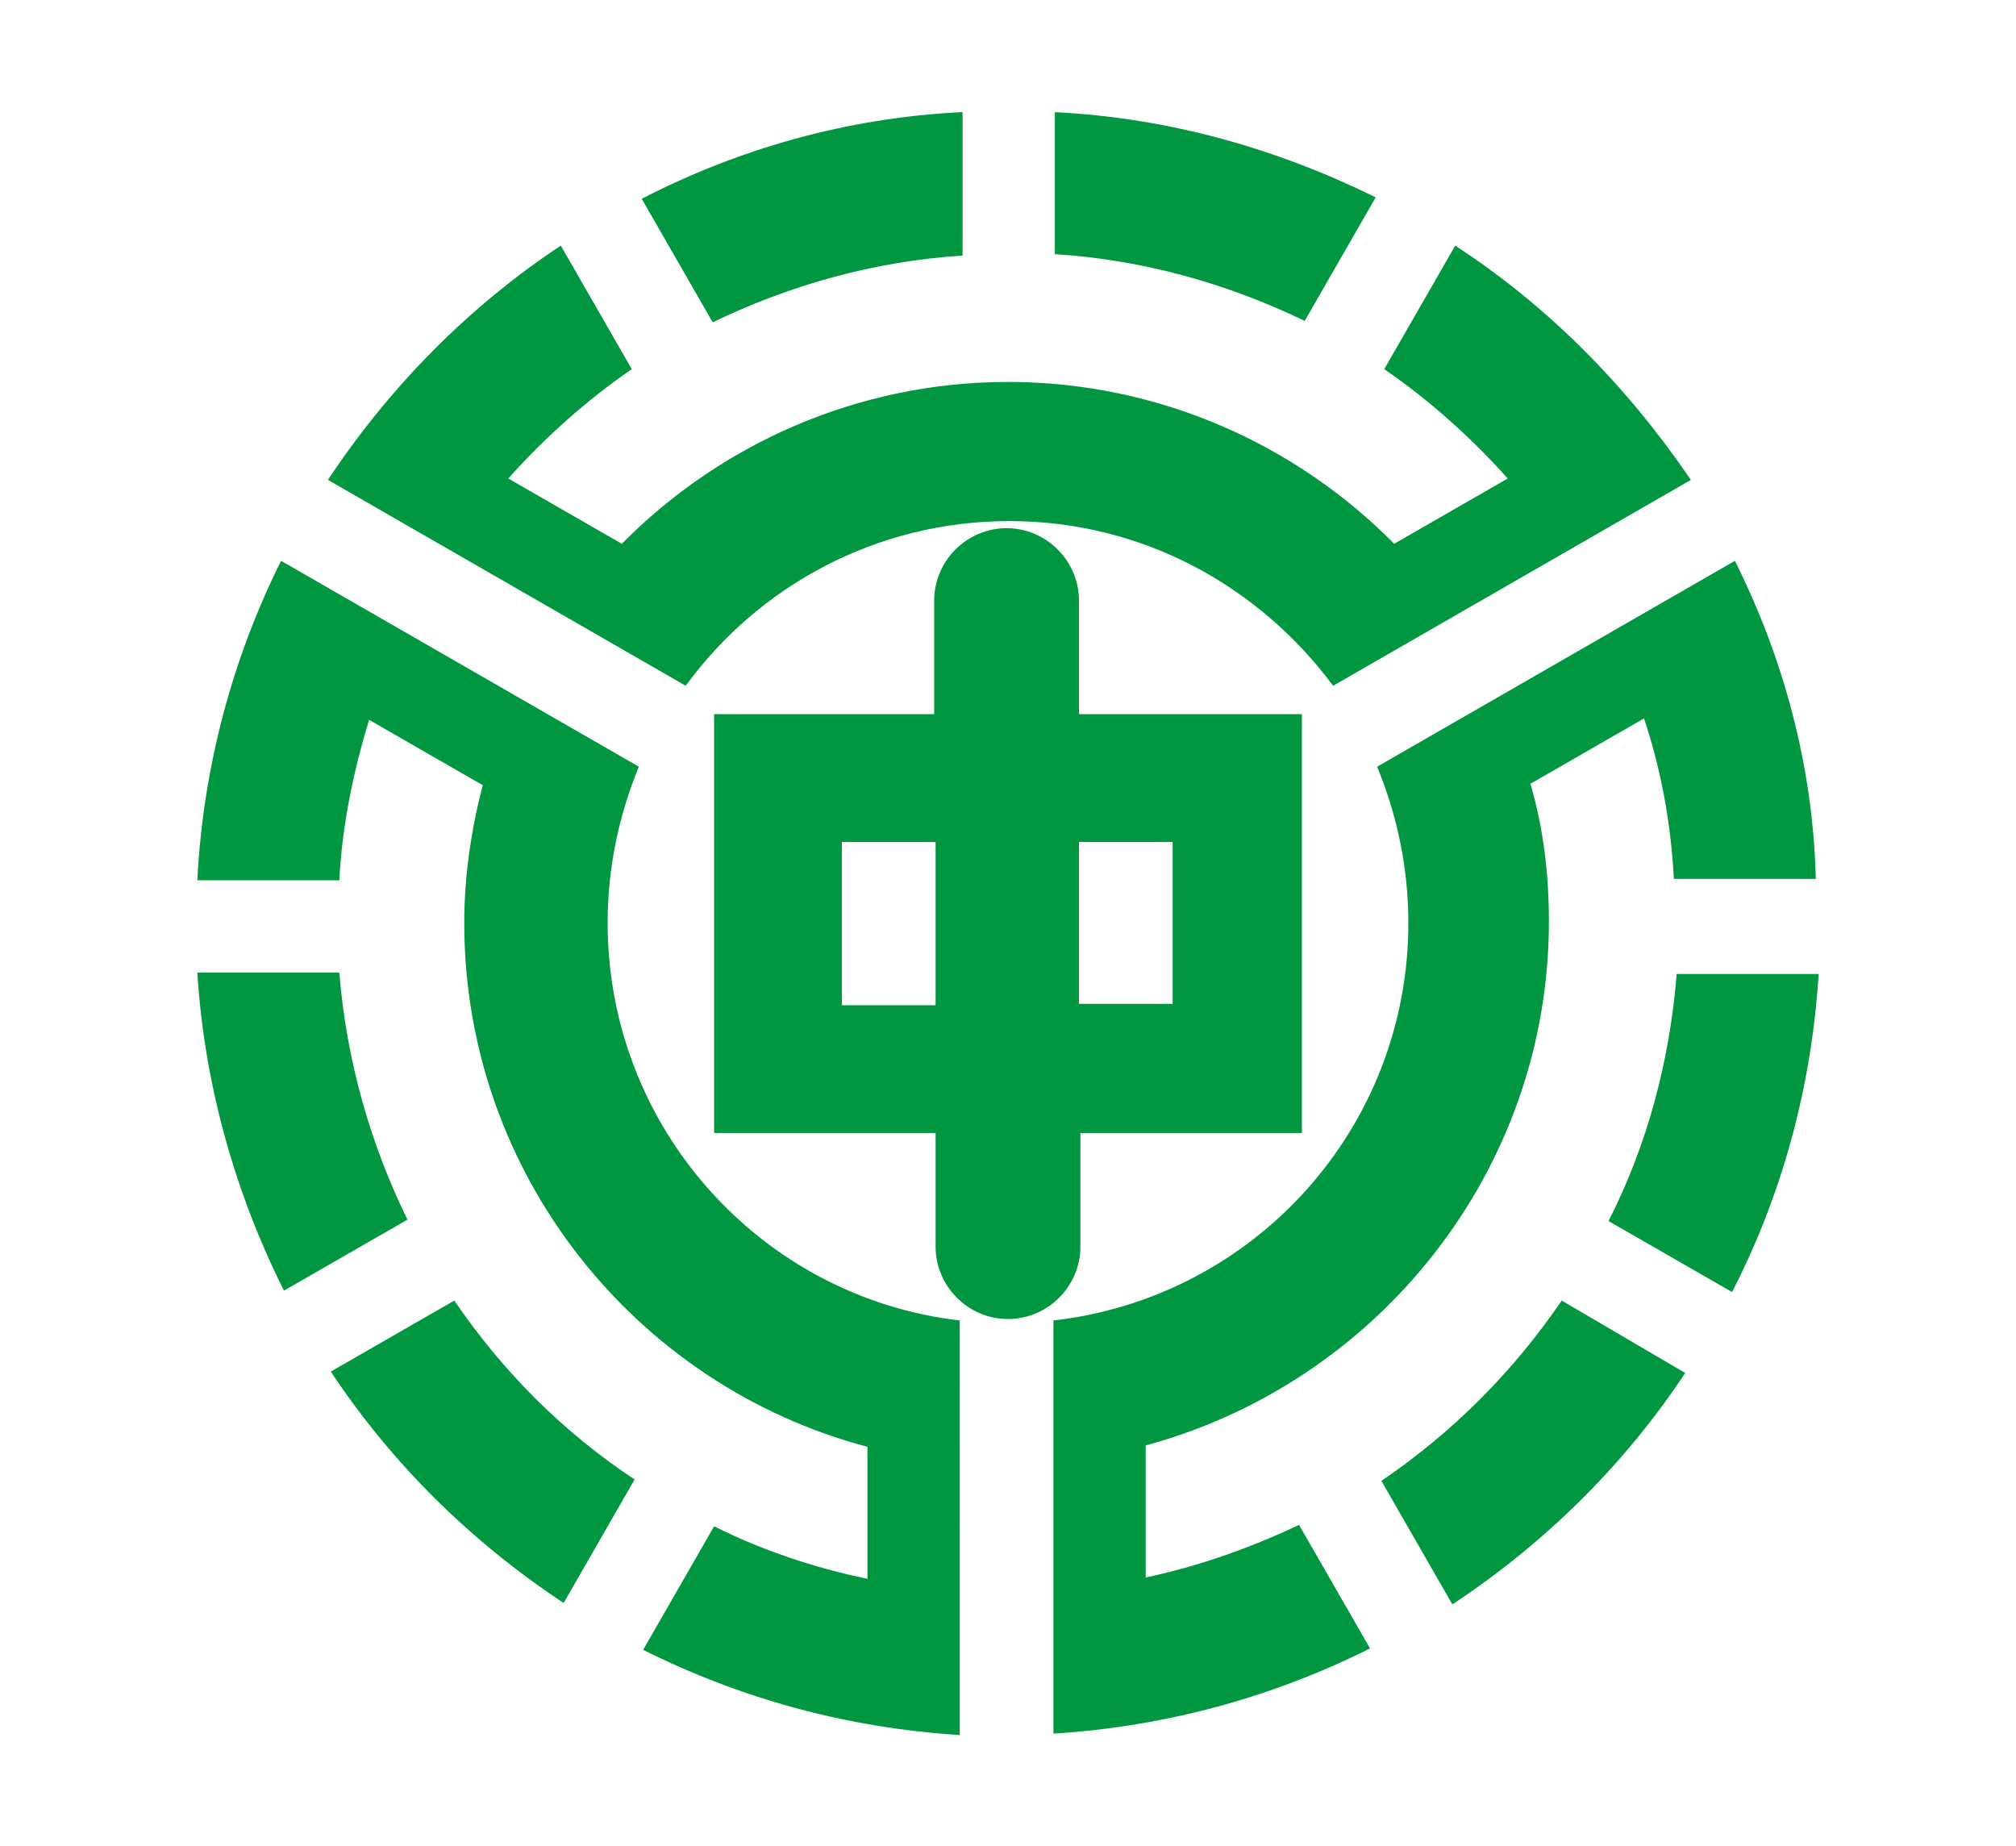 <?xml version="1.0" encoding="UTF-8"?> <svg xmlns="http://www.w3.org/2000/svg" xmlns:xlink="http://www.w3.org/1999/xlink" xmlns:svg="http://www.w3.org/2000/svg" xmlns:inkscape="http://www.inkscape.org/namespaces/inkscape" xmlns:sodipodi="http://sodipodi.sourceforge.net/DTD/sodipodi-0.dtd" xmlns:ns1="http://sozi.baierouge.fr" xmlns:dc="http://purl.org/dc/elements/1.1/" xmlns:cc="http://web.resource.org/cc/" xmlns:rdf="http://www.w3.org/1999/02/22-rdf-syntax-ns#" version="1.1" id="Layer_2" x="0px" y="0px" viewBox="0 0 142 130" style="enable-background:new 0 0 142 130;" xml:space="preserve"> <style type="text/css"> .st0{fill:#009740;} </style> <g> <path class="st0" d="M67.7,7.9C59.6,8.3,52,10.5,45.2,14l5,8.7c5.4-2.6,11.3-4.3,17.6-4.7V7.9z"></path> <path class="st0" d="M74.3,7.9v10c6.3,0.4,12.2,2.1,17.6,4.7l5-8.7C90,10.5,82.4,8.3,74.3,7.9z"></path> <path class="st0" d="M28.7,85.9c-2.6-5.3-4.3-11.2-4.8-17.4h-10c0.5,8,2.7,15.6,6.1,22.4L28.7,85.9z"></path> <path class="st0" d="M32,91.6l-8.7,5c4.3,6.5,9.9,12,16.4,16.3l5-8.7C39.7,100.9,35.4,96.6,32,91.6z"></path> <path class="st0" d="M118.1,68.6c-0.5,6.2-2.1,12.1-4.8,17.4l8.7,5c3.5-6.8,5.6-14.4,6.1-22.4H118.1z"></path> <path class="st0" d="M110,91.6c-3.4,5-7.7,9.3-12.7,12.7l5,8.7c6.5-4.3,12.1-9.8,16.4-16.3L110,91.6z"></path> <path class="st0" d="M91.7,50.3H76v-8c0-2.8-2.3-5.1-5.1-5.1c-2.8,0-5.1,2.3-5.1,5.1v8H50.3v29.5h15.6v8c0,2.8,2.3,5.1,5.1,5.1 c2.8,0,5.1-2.3,5.1-5.1v-8h15.6V50.3z M59.3,70.7V59.3h6.6v11.5H59.3z M82.7,70.7H76V59.3h6.6V70.7z"></path> <path class="st0" d="M102.5,17.3l-5,8.7c3.2,2.2,6.1,4.8,8.7,7.7l-8,4.6c-6.9-7-16.6-11.4-27.2-11.4c-10.6,0-20.3,4.4-27.2,11.4 l-8-4.6c2.6-2.9,5.5-5.5,8.7-7.7l-5-8.7c-6.5,4.3-12.1,10-16.4,16.5l25.2,14.5c5.1-7,13.4-11.6,22.8-11.6s17.6,4.6,22.8,11.6 l25.2-14.5C114.6,27.2,109.1,21.6,102.5,17.3z"></path> <path class="st0" d="M42.8,65c0-3.9,0.8-7.6,2.2-11L19.8,39.5c-3.4,6.8-5.5,14.5-5.9,22.5h10c0.2-3.9,1-7.7,2.1-11.3l8,4.6 c-0.8,3.1-1.3,6.4-1.3,9.7c0,17.7,12.1,32.6,28.4,36.9v9.3c-3.8-0.8-7.4-2-10.8-3.7l-5,8.7c6.8,3.4,14.3,5.5,22.3,6V93 C53.7,91.4,42.8,79.5,42.8,65z"></path> <path class="st0" d="M122.2,39.5L97,54c1.4,3.4,2.2,7.1,2.2,11c0,14.5-10.9,26.4-25,28v29.1c8-0.5,15.5-2.6,22.3-6l-5-8.7 c-3.4,1.6-7,2.9-10.8,3.7v-9.3c16.3-4.4,28.4-19.3,28.4-36.9c0-3.4-0.4-6.6-1.3-9.7l8-4.6c1.2,3.6,1.9,7.4,2.1,11.3h10 C127.7,53.9,125.6,46.3,122.2,39.5z"></path> </g> </svg> 
